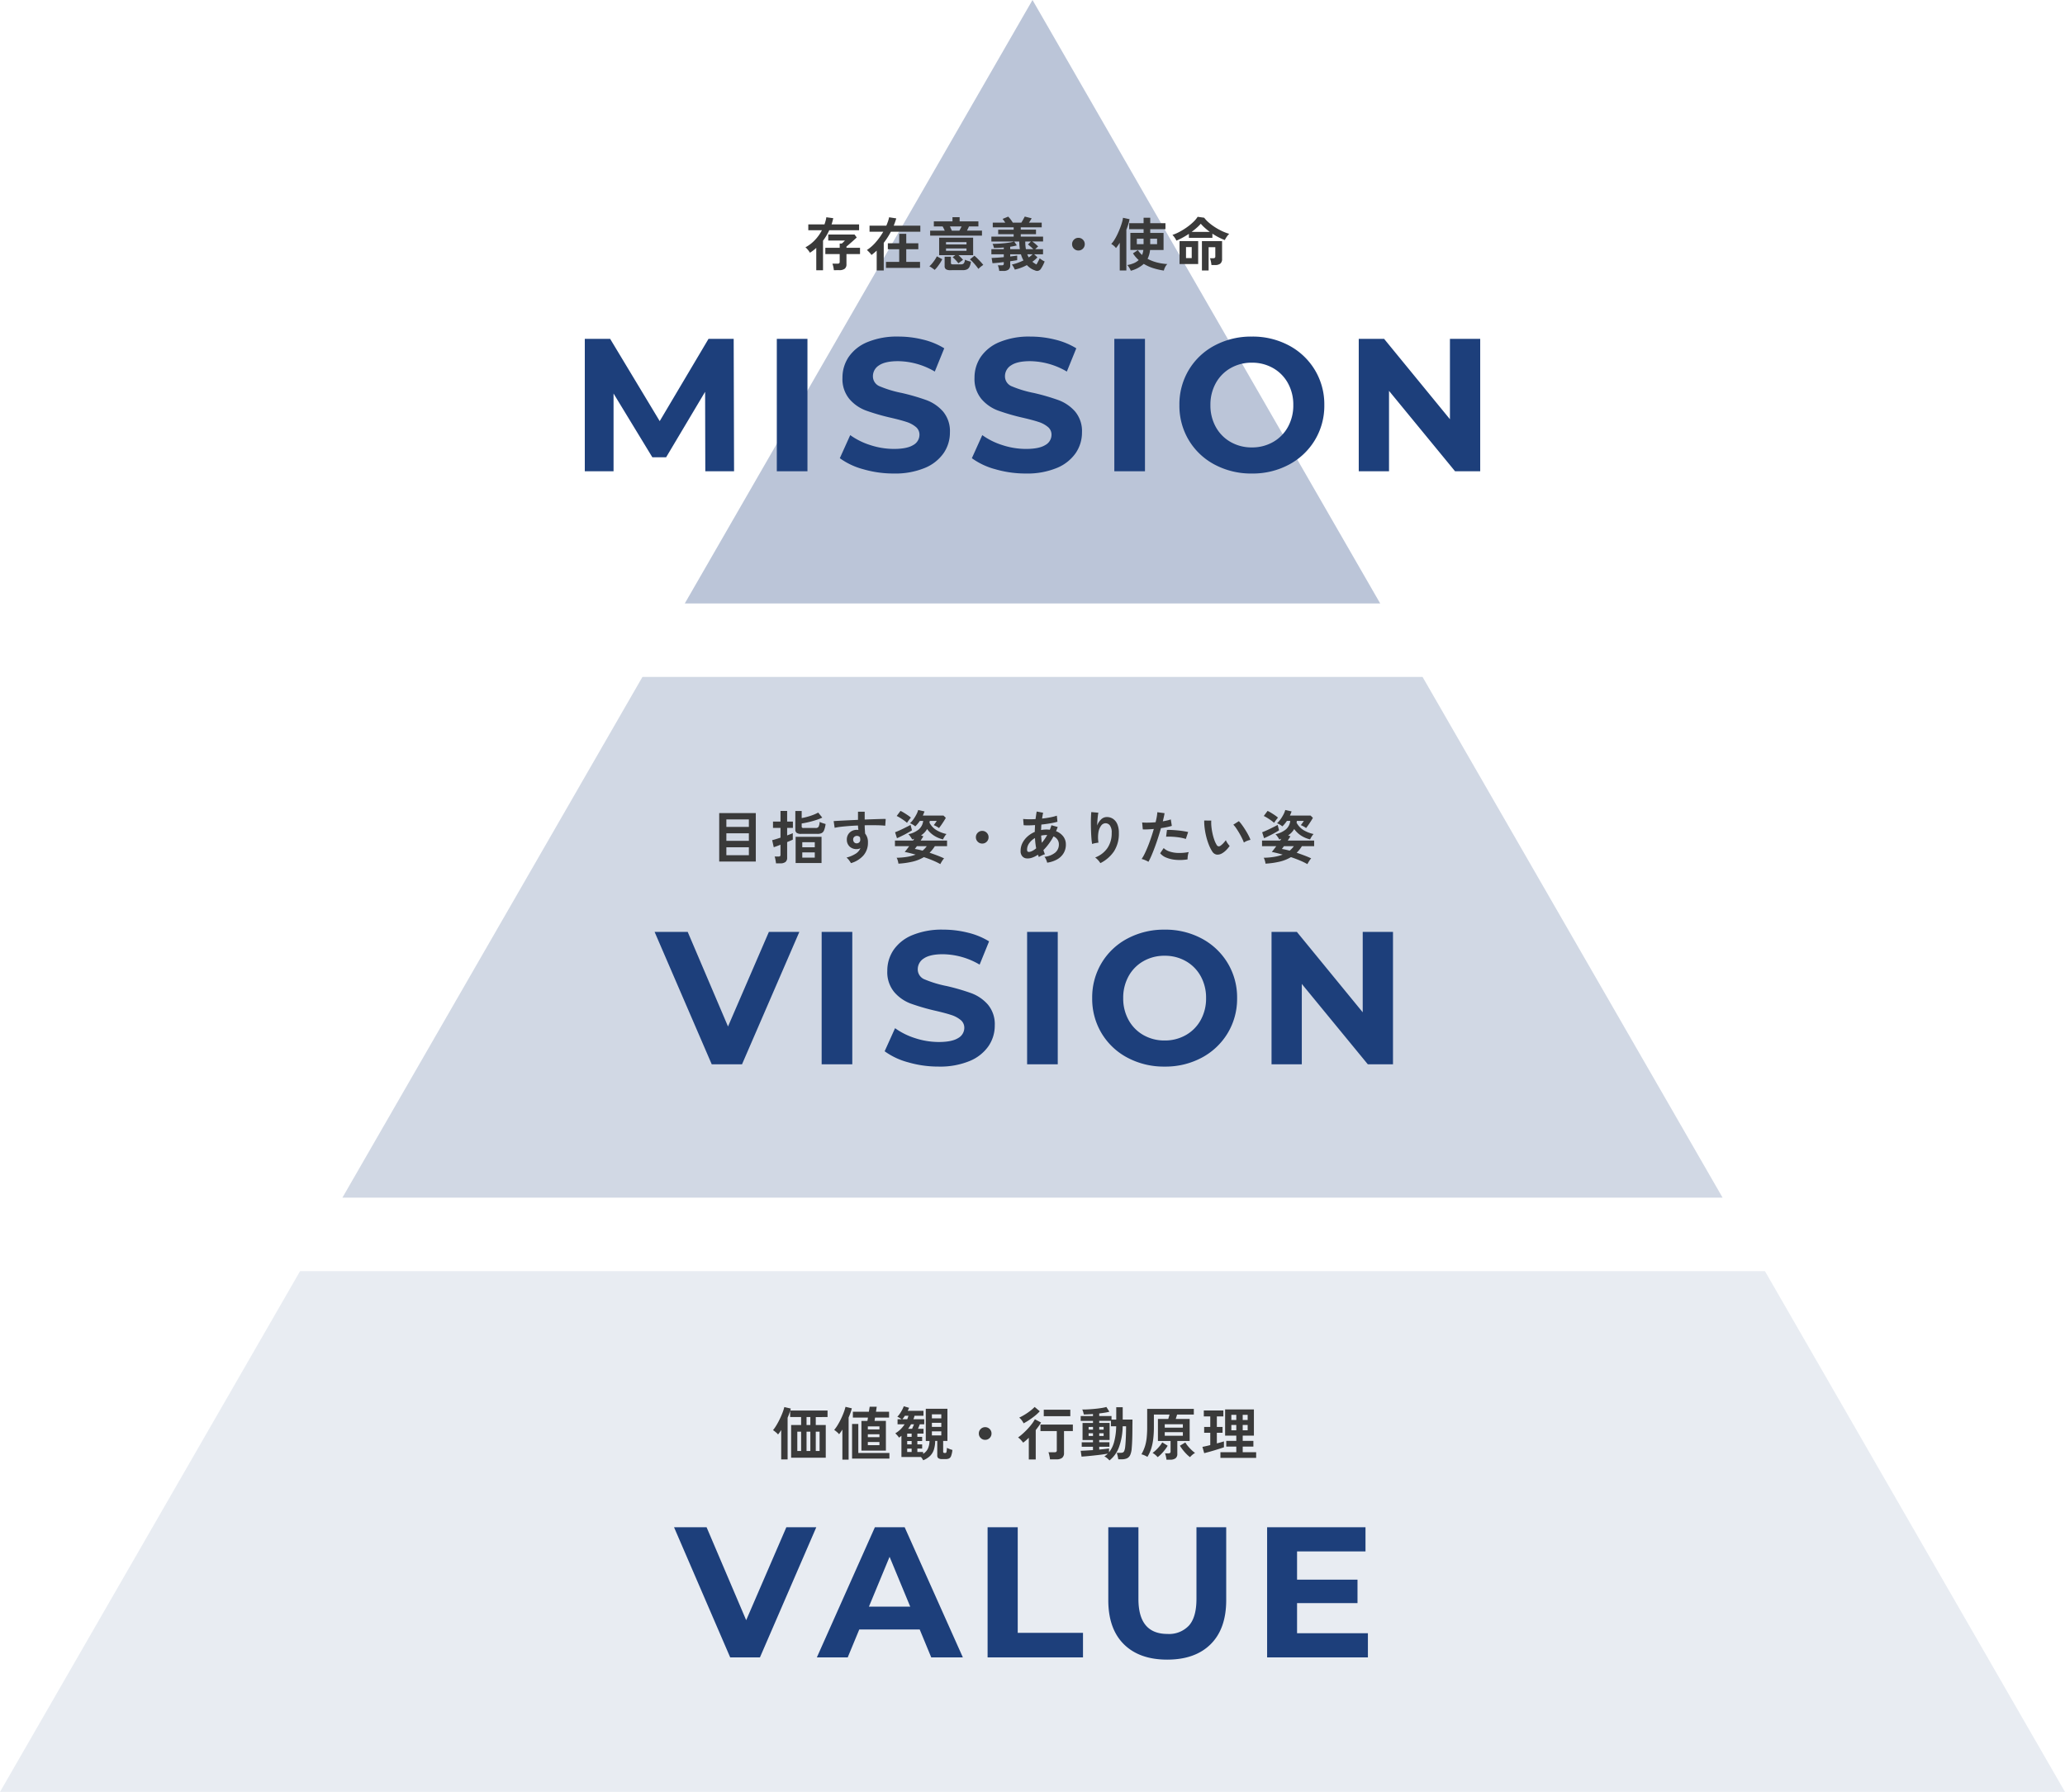 <svg xmlns="http://www.w3.org/2000/svg" width="644.001" height="558.961" viewBox="0 0 644.001 558.961">
  <g id="グループ_1822" data-name="グループ 1822" transform="translate(-1012.999 -3259)">
    <path id="パス_3997" data-name="パス 3997" d="M93.574,415,0,577.433H644L550.427,415Z" transform="translate(1013 3240.528)" fill="#1d3f7b" opacity="0.1"/>
    <path id="パス_3998" data-name="パス 3998" d="M542.191,383.433H111.758L205.328,221h243.29Z" transform="translate(1008.026 3249.163)" fill="#1d3f7b" opacity="0.2"/>
    <path id="パス_3999" data-name="パス 3999" d="M331.948,0,223.514,188.231H440.38Z" transform="translate(1003.051 3259)" fill="#1d3f7b" opacity="0.3"/>
    <g id="グループ_1794" data-name="グループ 1794" transform="translate(1190.045 3321.327)">
      <path id="パス_4007" data-name="パス 4007" d="M-102.041,0l-.059-24.78L-114.254-4.366h-4.307l-12.095-19.883V0h-8.968V-41.3h7.906l15.458,25.665L-101.038-41.3h7.847L-93.073,0Zm22.3-41.3h9.558V0h-9.558ZM-43.277.708A33.791,33.791,0,0,1-52.746-.619a22.209,22.209,0,0,1-7.346-3.452l3.245-7.2a22.02,22.02,0,0,0,6.313,3.127,23.712,23.712,0,0,0,7.316,1.18q4.071,0,6.018-1.21a3.654,3.654,0,0,0,1.947-3.215,3.074,3.074,0,0,0-1.15-2.449,8.722,8.722,0,0,0-2.95-1.563q-1.8-.59-4.868-1.3a67.286,67.286,0,0,1-7.729-2.242,12.557,12.557,0,0,1-5.162-3.6,9.719,9.719,0,0,1-2.153-6.608,11.5,11.5,0,0,1,1.947-6.52A13.1,13.1,0,0,1-51.448-40.3a23.955,23.955,0,0,1,9.588-1.711,31.746,31.746,0,0,1,7.729.944,22.833,22.833,0,0,1,6.608,2.714l-2.95,7.257A23.029,23.029,0,0,0-41.92-34.338q-4.012,0-5.929,1.3a3.962,3.962,0,0,0-1.918,3.422,3.346,3.346,0,0,0,2.213,3.156A34.737,34.737,0,0,0-40.8-24.426a67.286,67.286,0,0,1,7.729,2.242,12.8,12.8,0,0,1,5.162,3.54A9.491,9.491,0,0,1-25.754-12.1,11.277,11.277,0,0,1-27.73-5.635,13.279,13.279,0,0,1-33.66-1,24.173,24.173,0,0,1-43.277.708Zm41.182,0A33.791,33.791,0,0,1-11.564-.619,22.209,22.209,0,0,1-18.91-4.071l3.245-7.2A22.02,22.02,0,0,0-9.352-8.142a23.712,23.712,0,0,0,7.316,1.18q4.071,0,6.018-1.21a3.654,3.654,0,0,0,1.947-3.215,3.074,3.074,0,0,0-1.15-2.449A8.722,8.722,0,0,0,1.829-15.4q-1.8-.59-4.868-1.3a67.286,67.286,0,0,1-7.729-2.242,12.557,12.557,0,0,1-5.162-3.6,9.719,9.719,0,0,1-2.153-6.608,11.5,11.5,0,0,1,1.947-6.52A13.1,13.1,0,0,1-10.266-40.3,23.955,23.955,0,0,1-.679-42.008a31.746,31.746,0,0,1,7.729.944,22.833,22.833,0,0,1,6.608,2.714l-2.95,7.257A23.029,23.029,0,0,0-.738-34.338q-4.012,0-5.929,1.3a3.962,3.962,0,0,0-1.918,3.422,3.346,3.346,0,0,0,2.213,3.156A34.737,34.737,0,0,0,.383-24.426a67.286,67.286,0,0,1,7.729,2.242,12.8,12.8,0,0,1,5.162,3.54A9.491,9.491,0,0,1,15.428-12.1a11.277,11.277,0,0,1-1.977,6.461A13.279,13.279,0,0,1,7.522-1,24.173,24.173,0,0,1-2.095.708ZM25.517-41.3h9.558V0H25.517ZM68.41.708A24.106,24.106,0,0,1,56.817-2.065a20.581,20.581,0,0,1-8.083-7.64A20.859,20.859,0,0,1,45.813-20.65a20.859,20.859,0,0,1,2.921-10.944,20.581,20.581,0,0,1,8.083-7.641A24.106,24.106,0,0,1,68.41-42.008a23.935,23.935,0,0,1,11.564,2.773,20.847,20.847,0,0,1,8.083,7.641,20.7,20.7,0,0,1,2.95,10.944,20.7,20.7,0,0,1-2.95,10.944,20.847,20.847,0,0,1-8.083,7.64A23.935,23.935,0,0,1,68.41.708Zm0-8.142a13.106,13.106,0,0,0,6.608-1.681,12.067,12.067,0,0,0,4.632-4.691,13.788,13.788,0,0,0,1.682-6.844,13.788,13.788,0,0,0-1.682-6.844,12.067,12.067,0,0,0-4.632-4.69,13.106,13.106,0,0,0-6.608-1.682A13.106,13.106,0,0,0,61.8-32.184a12.067,12.067,0,0,0-4.632,4.69,13.788,13.788,0,0,0-1.682,6.844,13.788,13.788,0,0,0,1.682,6.844A12.067,12.067,0,0,0,61.8-9.115,13.106,13.106,0,0,0,68.41-7.434ZM139.624-41.3V0h-7.847L111.185-25.075V0h-9.44V-41.3h7.906l20.532,25.075V-41.3Z" transform="translate(144.955 84.673)" fill="#1d3f7b"/>
      <path id="パス_4006" data-name="パス 4006" d="M3.564,1.3V-5.67q-.45.414-.945.792t-1.035.72a3.9,3.9,0,0,0-.369-.576Q.972-5.058.7-5.364A3.176,3.176,0,0,0,.18-5.85,11.427,11.427,0,0,0,3.114-8.091a13.46,13.46,0,0,0,2.214-3.087H1.08V-13H6.12q.2-.558.351-1.116A8.171,8.171,0,0,0,6.7-15.228l2.16.288q-.108.5-.243.99T8.334-13H16.92v1.818H7.614a17.956,17.956,0,0,1-.882,1.683A16.439,16.439,0,0,1,5.67-7.92V1.3Zm5.49-.018A8.817,8.817,0,0,0,8.883.234,6.368,6.368,0,0,0,8.6-.756h1.584a.907.907,0,0,0,.522-.117.537.537,0,0,0,.162-.459V-3.744H6.39V-5.706h4.482V-7.02h.63a5.549,5.549,0,0,0,.5-.432,6.515,6.515,0,0,0,.5-.522h-5.2V-9.846H15.5l.684.918q-.162.162-.585.549t-.945.846q-.522.459-.981.855t-.693.576v.4h4.23v1.962h-4.23V-.558a1.666,1.666,0,0,1-.558,1.4,2.71,2.71,0,0,1-1.674.432Zm13.356.09V-4.824q-.4.378-.81.72t-.828.648a2.662,2.662,0,0,0-.387-.531q-.279-.315-.567-.6A3.839,3.839,0,0,0,19.35-5a13.232,13.232,0,0,0,2.745-2.421,20.283,20.283,0,0,0,2.367-3.3H20.178v-1.89h5.238q.288-.666.513-1.323a10.072,10.072,0,0,0,.351-1.287l2.232.342q-.162.558-.36,1.125t-.432,1.143h8.3v1.89h-9.18a23.716,23.716,0,0,1-2.232,3.474V1.368Zm2.9-.81V-1.314H29.43V-5.256H25.884V-7.11H29.43v-2.952h2.2V-7.11h3.762v1.854H31.626v3.942h4.3V.558ZM47.88-.864a7.222,7.222,0,0,0-.513-.648q-.315-.36-.657-.7a4.619,4.619,0,0,0-.63-.54l.846-.648h-5.04V-8.856h10.6V-3.4H47.916q.4.36.792.765t.63.693Zm-8.8-8.64v-1.548h4.554q-.162-.36-.342-.72t-.324-.594H40.23V-13.95h5.814v-1.3h2.232v1.3h5.85v1.584H51.192q-.108.252-.279.6t-.351.711h4.68V-9.5Zm6.3,10.782a2.4,2.4,0,0,1-1.386-.3,1.169,1.169,0,0,1-.4-1v-2.9h1.962V-.99a.445.445,0,0,0,.117.342.738.738,0,0,0,.477.108h2.5a1.224,1.224,0,0,0,.909-.288A1.984,1.984,0,0,0,49.914-2a4.2,4.2,0,0,0,.54.234q.342.126.711.234l.621.18a4.88,4.88,0,0,1-.45,1.611,1.721,1.721,0,0,1-.81.792,3.147,3.147,0,0,1-1.278.225Zm-4.9-.09a5.7,5.7,0,0,0-.513-.4Q39.654.558,39.348.36a2.423,2.423,0,0,0-.522-.27,7.894,7.894,0,0,0,.891-.936q.441-.54.828-1.116a8.009,8.009,0,0,0,.621-1.08l1.692.9a9.9,9.9,0,0,1-.666,1.179q-.414.639-.864,1.215A7.563,7.563,0,0,1,40.482,1.188ZM54.126.882q-.234-.36-.693-.927t-.981-1.134a7.658,7.658,0,0,0-.972-.909l1.4-1.134a10.751,10.751,0,0,1,.945.855q.531.531,1.035,1.08t.792.927a5.261,5.261,0,0,0-.522.36q-.306.234-.576.468A4.968,4.968,0,0,0,54.126.882Zm-10.1-5.634h6.39V-5.49h-6.39Zm0-2h6.39v-.72h-6.39Zm1.8-4.3H48.2q.144-.252.333-.612t.351-.7H45.252q.162.342.324.7T45.828-11.052Zm14.8,12.564A5.724,5.724,0,0,0,60.462.6a6,6,0,0,0-.27-.837H61.4a.871.871,0,0,0,.5-.108.544.544,0,0,0,.144-.45v-.45q-1.026.126-1.962.225T58.518-.9l-.27-1.638q.72-.018,1.737-.081t2.061-.171v-.882h-3.87v-1.6h3.87V-5.8q-.792.072-1.584.108t-1.476.036q-.054-.234-.189-.657a2.816,2.816,0,0,0-.261-.621q.72,0,1.656-.045T62.1-7.119q.972-.1,1.818-.234a7.815,7.815,0,0,0,1.35-.315H58.176V-9.18h6.948v-.756H60.3v-1.422h4.824V-12.1H58.608v-1.458H62.5q-.216-.342-.432-.648a3.879,3.879,0,0,0-.414-.5l1.764-.72a7.3,7.3,0,0,1,.774.891,10.234,10.234,0,0,1,.666.981h2.664q.288-.468.6-1.026t.459-.864l2.16.54q-.144.27-.369.63t-.477.72h3.978V-12.1H67.338v.738H72.09v1.422H67.338v.756H74.3v1.512H70.92q.468.324.99.765a10.96,10.96,0,0,1,.864.8,4.322,4.322,0,0,0-.441.369q-.261.243-.477.459h2.43v1.6H71.514l1.026.954a8.011,8.011,0,0,1-.72.7,10.224,10.224,0,0,1-.864.666A6.747,6.747,0,0,0,72.234-.5q.306-.522.576-1.044t.432-.882a8.061,8.061,0,0,0,.8.576,3.712,3.712,0,0,0,.747.4,11.562,11.562,0,0,1-1.17,2.3,1.4,1.4,0,0,1-1.836.5A5.719,5.719,0,0,1,70.47.72,6.463,6.463,0,0,1,69.246-.306a14.779,14.779,0,0,1-1.917.864,12.945,12.945,0,0,1-1.863.54,4.951,4.951,0,0,0-.4-.837,6.416,6.416,0,0,0-.5-.747,12.981,12.981,0,0,0,1.755-.495,17.272,17.272,0,0,0,1.863-.783,8.192,8.192,0,0,1-.432-.891,10.592,10.592,0,0,1-.36-1.017H64.044v.684l1.269-.162q.567-.072.909-.126v1.422q-.378.072-.945.162t-1.233.18V-.234A1.585,1.585,0,0,1,63.513,1.1a2.565,2.565,0,0,1-1.593.414Zm3.42-6.786H67.05q-.072-.54-.126-1.143T66.87-7.668H65.286l.828,1.206q-.414.126-.945.234t-1.125.2Zm4.9,0h2.3a11.832,11.832,0,0,0-.864-.81q-.5-.432-.81-.648l.936-.936H68.742q0,.666.054,1.269T68.94-5.274ZM69.822-2.7a7.882,7.882,0,0,0,1.206-.972H69.372a5.077,5.077,0,0,0,.207.5Q69.7-2.934,69.822-2.7Zm15.5-2.16a1.911,1.911,0,0,1-1.4-.576,1.911,1.911,0,0,1-.576-1.4,1.911,1.911,0,0,1,.576-1.4,1.911,1.911,0,0,1,1.4-.576,1.911,1.911,0,0,1,1.4.576,1.911,1.911,0,0,1,.576,1.4,1.911,1.911,0,0,1-.576,1.4A1.911,1.911,0,0,1,85.32-4.86Zm16.326,6.318a3.424,3.424,0,0,0-.261-.585,7.972,7.972,0,0,0-.414-.684,2.322,2.322,0,0,0-.423-.5,10.139,10.139,0,0,0,1.989-.567,5,5,0,0,0,1.575-1,10.228,10.228,0,0,1-.945-.963,10.335,10.335,0,0,1-.837-1.125l1.512-1.008a8.723,8.723,0,0,0,1.332,1.512,6.039,6.039,0,0,0,.243-.747,6.615,6.615,0,0,0,.153-.819h-4.05V-10.35h4.122V-11.5h-4.5v-1.872h4.5v-1.71h2.07v1.71h4.752V-11.5h-4.752v1.152h4.158v5.328h-4.212a7.839,7.839,0,0,1-.774,2.754,13,13,0,0,0,2.925,1.134,16.429,16.429,0,0,0,3.249.5,3.009,3.009,0,0,0-.7.963,4.52,4.52,0,0,0-.4,1.071,21.95,21.95,0,0,1-3.285-.747A13.225,13.225,0,0,1,105.7-.684,9.585,9.585,0,0,1,101.646,1.458Zm-3.438-.09v-8.64q-.288.45-.585.873t-.6.783a3.385,3.385,0,0,0-.675-.729,5.166,5.166,0,0,0-.8-.567,6.633,6.633,0,0,0,.963-1.233,16.783,16.783,0,0,0,.954-1.746q.459-.963.837-1.944t.621-1.827a8.131,8.131,0,0,0,.3-1.4l2.034.432a11.781,11.781,0,0,1-.387,1.611q-.261.837-.6,1.683V1.368Zm9.5-8.208h2.142V-8.532h-2.142Zm-4.176,0h2.106V-8.532h-2.106Zm12.348-1.1a5.7,5.7,0,0,0-.54-.936,5.352,5.352,0,0,0-.7-.846,14.472,14.472,0,0,0,2.313-1.017,21.121,21.121,0,0,0,2.268-1.422,17.333,17.333,0,0,0,1.944-1.611,8.782,8.782,0,0,0,1.341-1.6l2.034.288a9.921,9.921,0,0,0,1.485,1.557,16.944,16.944,0,0,0,1.953,1.44,18.918,18.918,0,0,0,2.187,1.2,15.226,15.226,0,0,0,2.187.828,3.932,3.932,0,0,0-.531.576,7.937,7.937,0,0,0-.5.729,6.744,6.744,0,0,0-.351.639,17.879,17.879,0,0,1-1.917-.855,20.711,20.711,0,0,1-1.953-1.143v1.3h-7.326v-1.242A24.089,24.089,0,0,1,115.884-7.938Zm.972,7.308V-7.794h5.814V-.63Zm6.984,2V-7.776h6.282v5.562a1.772,1.772,0,0,1-.54,1.44,2.584,2.584,0,0,1-1.674.45h-1.1a6.3,6.3,0,0,0-.09-.693q-.072-.405-.171-.8a3.679,3.679,0,0,0-.207-.63h.99a.907.907,0,0,0,.522-.117.562.562,0,0,0,.162-.477V-5.9h-2.088V1.368Zm-3.2-12.042h5.652q-.828-.612-1.557-1.26a11.81,11.81,0,0,1-1.251-1.278,12.458,12.458,0,0,1-1.26,1.26Q121.482-11.3,120.636-10.674Zm-1.764,8.19h1.782V-5.922h-1.782Z" transform="translate(73.955 20.673)" fill="#3a3a3a"/>
    </g>
    <g id="グループ_1793" data-name="グループ 1793" transform="translate(1216.756 3506.328)">
      <path id="パス_4009" data-name="パス 4009" d="M-72.717-41.3-90.594,0h-9.44l-17.818-41.3h10.325L-94.96-11.8l12.744-29.5Zm6.962,0H-56.2V0h-9.558ZM-29.293.708A33.791,33.791,0,0,1-38.763-.619a22.209,22.209,0,0,1-7.346-3.452l3.245-7.2A22.02,22.02,0,0,0-36.55-8.142a23.712,23.712,0,0,0,7.316,1.18q4.071,0,6.018-1.21a3.654,3.654,0,0,0,1.947-3.215,3.074,3.074,0,0,0-1.15-2.449A8.722,8.722,0,0,0-25.37-15.4q-1.8-.59-4.868-1.3a67.286,67.286,0,0,1-7.729-2.242,12.557,12.557,0,0,1-5.162-3.6,9.719,9.719,0,0,1-2.153-6.608,11.5,11.5,0,0,1,1.947-6.52A13.1,13.1,0,0,1-37.465-40.3a23.955,23.955,0,0,1,9.587-1.711,31.746,31.746,0,0,1,7.729.944,22.833,22.833,0,0,1,6.608,2.714l-2.95,7.257a23.029,23.029,0,0,0-11.446-3.245q-4.012,0-5.929,1.3a3.962,3.962,0,0,0-1.918,3.422,3.346,3.346,0,0,0,2.213,3.156,34.738,34.738,0,0,0,6.756,2.035,67.286,67.286,0,0,1,7.729,2.242,12.8,12.8,0,0,1,5.162,3.54A9.491,9.491,0,0,1-11.77-12.1a11.277,11.277,0,0,1-1.977,6.461A13.279,13.279,0,0,1-19.676-1,24.173,24.173,0,0,1-29.293.708ZM-1.681-41.3H7.877V0H-1.681ZM41.211.708A24.106,24.106,0,0,1,29.618-2.065a20.581,20.581,0,0,1-8.083-7.64,20.859,20.859,0,0,1-2.92-10.944,20.859,20.859,0,0,1,2.92-10.944,20.581,20.581,0,0,1,8.083-7.641,24.106,24.106,0,0,1,11.593-2.773,23.935,23.935,0,0,1,11.564,2.773,20.848,20.848,0,0,1,8.083,7.641,20.7,20.7,0,0,1,2.95,10.944,20.7,20.7,0,0,1-2.95,10.944,20.848,20.848,0,0,1-8.083,7.64A23.935,23.935,0,0,1,41.211.708Zm0-8.142a13.106,13.106,0,0,0,6.608-1.681,12.067,12.067,0,0,0,4.632-4.691,13.788,13.788,0,0,0,1.681-6.844,13.788,13.788,0,0,0-1.681-6.844,12.067,12.067,0,0,0-4.632-4.69,13.105,13.105,0,0,0-6.608-1.682A13.106,13.106,0,0,0,34.6-32.184a12.067,12.067,0,0,0-4.632,4.69A13.788,13.788,0,0,0,28.29-20.65a13.788,13.788,0,0,0,1.682,6.844A12.067,12.067,0,0,0,34.6-9.115,13.106,13.106,0,0,0,41.211-7.434ZM112.424-41.3V0h-7.847L83.986-25.075V0h-9.44V-41.3h7.906l20.532,25.075V-41.3Z" transform="translate(118.244 84.672)" fill="#1d3f7b"/>
      <path id="パス_4008" data-name="パス 4008" d="M3.294.738v-15.1H14.706V.738ZM5.526-1.224h7.02V-3.708H5.526Zm0-4.482h7.02V-8.064H5.526Zm0-4.356h7.02V-12.4H5.526Zm21.6,11.268V-6.966h8.082V1.206Zm-6.12.108a6.772,6.772,0,0,0-.09-.684q-.072-.414-.153-.819a2.57,2.57,0,0,0-.189-.621h1.188a.818.818,0,0,0,.5-.117.574.574,0,0,0,.144-.459V-4.5q-.7.288-1.278.495t-.828.279l-.486-2.2q.432-.09,1.125-.306T22.41-6.7V-9.738H20.07v-1.98h2.34V-15.03h2.07v3.312h1.8v1.98h-1.8V-7.4q.576-.216,1.044-.4t.72-.306v2.016q-.234.126-.711.324t-1.053.45V-.468A1.634,1.634,0,0,1,23.949.891a2.559,2.559,0,0,1-1.611.423Zm7.866-9.2A2.41,2.41,0,0,1,27.441-8.2a1.231,1.231,0,0,1-.405-1.035v-5.778h1.98v2.2q.828-.144,1.764-.4a17.887,17.887,0,0,0,1.818-.594,12.854,12.854,0,0,0,1.566-.72l1.278,1.566a14.862,14.862,0,0,1-1.917.756q-1.107.36-2.286.639t-2.223.441v.936a.472.472,0,0,0,.117.36.777.777,0,0,0,.5.108h3.744a.989.989,0,0,0,.909-.387,3.766,3.766,0,0,0,.333-1.521,4.7,4.7,0,0,0,.882.369q.576.189.972.3A7.922,7.922,0,0,1,36-9.018a1.675,1.675,0,0,1-.774.9,3.067,3.067,0,0,1-1.314.234ZM29.2-.468H33.1V-2.106H29.2Zm0-3.24H33.1V-5.274H29.2Zm15.192,4.95q-.216-.36-.576-.864a4.053,4.053,0,0,0-.828-.864,10.035,10.035,0,0,0,2.934-1.251A3.809,3.809,0,0,0,47.34-3.42a2.556,2.556,0,0,1-1.152.288,3.119,3.119,0,0,1-2.2-.774,2.877,2.877,0,0,1-.891-2.088,3,3,0,0,1,.36-1.611A2.914,2.914,0,0,1,44.568-8.73a3.226,3.226,0,0,1,1.638-.414q.144,0,.252.009t.234.027q-.036-.324-.072-.666a6.884,6.884,0,0,1-.036-.72q-1.458.054-2.844.162t-2.538.243a17.015,17.015,0,0,0-1.908.315l-.306-2.088q.648-.054,1.818-.117t2.673-.135q1.5-.072,3.1-.144V-14.8h2.088v2.448q1.4-.054,2.682-.1t2.286-.072q1.008-.027,1.584-.009l-.144,2.106q-1.044-.126-2.763-.153t-3.645.009q0,.648.045,1.314T48.8-7.974A4.152,4.152,0,0,1,49.68-5.2a5.994,5.994,0,0,1-1.386,4.023A8.206,8.206,0,0,1,44.388,1.242Zm1.818-6.174A1.155,1.155,0,0,0,47-5.274a1.109,1.109,0,0,0,.288-.792,2.492,2.492,0,0,0-.027-.351q-.027-.189-.063-.405a1.213,1.213,0,0,0-.954-.432,1.183,1.183,0,0,0-.846.324,1.036,1.036,0,0,0-.324.828,1.194,1.194,0,0,0,.315.855A1.022,1.022,0,0,0,46.206-4.932Zm26.046,6.48a21.914,21.914,0,0,0-2.4-1.161Q68.526-.162,67.122-.63A12.371,12.371,0,0,1,63.594.783a25.265,25.265,0,0,1-4.41.621,4.974,4.974,0,0,0-.207-.981,3.681,3.681,0,0,0-.351-.855A22.294,22.294,0,0,0,61.92-.72a13.461,13.461,0,0,0,2.628-.7q-.918-.252-1.782-.468t-1.62-.36q.288-.324.648-.8l.756-1H58.1V-5.8h5.652q.09-.144.189-.288a2.418,2.418,0,0,0,.171-.288,2.333,2.333,0,0,1-.306.126q-.162.054-.342.108a3.4,3.4,0,0,0-.3-.531q-.207-.315-.441-.621a3.7,3.7,0,0,0-.432-.486A7.591,7.591,0,0,0,65.52-9.261a4.058,4.058,0,0,0,1.386-2.673H65.862a10.725,10.725,0,0,1-.684.918,9.417,9.417,0,0,1-.738.792,5.529,5.529,0,0,0-.783-.549,4.548,4.548,0,0,0-.873-.423,7.8,7.8,0,0,0,1.1-1.26,11.851,11.851,0,0,0,.936-1.539,6.043,6.043,0,0,0,.522-1.341l1.98.45q-.108.306-.243.63t-.279.666h6.444l.72.7q-.252.468-.657,1.1t-.8,1.2q-.4.567-.666.891a5.363,5.363,0,0,0-.8-.513,7.684,7.684,0,0,0-.837-.4q.18-.216.468-.621t.468-.693H68.958q-.018.126-.036.261a2.532,2.532,0,0,1-.054.279,5.982,5.982,0,0,0,2.2,2.349,10.228,10.228,0,0,0,3.114,1.2,2.847,2.847,0,0,0-.414.495q-.216.315-.4.639a4.752,4.752,0,0,0-.279.54,8.875,8.875,0,0,1-2.79-1.17A7.979,7.979,0,0,1,68.13-9.4a5.77,5.77,0,0,1-.81,1.089,6.457,6.457,0,0,1-1.08.909l.72.27q-.18.324-.4.657t-.432.675h8.226V-4.05H70.542A9.847,9.847,0,0,1,68.9-2q1.188.4,2.367.846t2.169.918a2.88,2.88,0,0,0-.4.477q-.234.333-.45.693T72.252,1.548ZM58.734-6.534,58.14-8.388q.432-.162,1.053-.432t1.323-.612q.7-.342,1.35-.666t1.1-.594L63.414-9q-.45.306-1.071.657t-1.287.693q-.666.342-1.278.639T58.734-6.534Zm3.132-4.788a8.916,8.916,0,0,0-.954-.765q-.594-.423-1.206-.8a8.941,8.941,0,0,0-1.062-.576l1.188-1.584a9.457,9.457,0,0,1,1.071.576q.621.378,1.215.783a9.2,9.2,0,0,1,.954.729q-.162.2-.4.5t-.459.612A6.133,6.133,0,0,0,61.866-11.322Zm4.842,8.676a6.944,6.944,0,0,0,1.314-1.4H64.944q-.18.252-.342.468t-.306.4q.486.072,1.107.207T66.708-2.646ZM85.32-4.86a1.911,1.911,0,0,1-1.4-.576,1.911,1.911,0,0,1-.576-1.4,1.911,1.911,0,0,1,.576-1.4,1.911,1.911,0,0,1,1.4-.576,1.911,1.911,0,0,1,1.4.576,1.911,1.911,0,0,1,.576,1.4,1.911,1.911,0,0,1-.576,1.4A1.911,1.911,0,0,1,85.32-4.86ZM105.57,1.1a5.074,5.074,0,0,0-.306-.918,3.5,3.5,0,0,0-.54-.918,6.165,6.165,0,0,0,3.384-1.323,3.263,3.263,0,0,0,1.116-2.511,2.642,2.642,0,0,0-.441-1.539,2.929,2.929,0,0,0-1.233-1,18.384,18.384,0,0,1-3.15,4.3q.108.342.225.657t.243.621a3.93,3.93,0,0,0-.648.234q-.36.162-.7.333a3.926,3.926,0,0,0-.54.315q-.072-.18-.144-.369t-.144-.369a7.228,7.228,0,0,1-1.926.963,4.086,4.086,0,0,1-1.818.171,1.991,1.991,0,0,1-1.125-.639,2.369,2.369,0,0,1-.531-1.7,5.328,5.328,0,0,1,.576-2.448,6.871,6.871,0,0,1,1.575-2.025A8.17,8.17,0,0,1,101.718-8.5q0-.54.027-1.071t.045-1.053q-1.08.072-2.007.09a11.634,11.634,0,0,1-1.539-.054l-.162-1.944q.7.072,1.71.09t2.16-.054q.09-.648.171-1.242t.189-1.116l2,.378q-.18.828-.324,1.818,1.332-.144,2.547-.378a15.725,15.725,0,0,0,2.061-.522l.18,1.89a19.949,19.949,0,0,1-2.232.5q-1.332.234-2.772.378-.036.414-.054.846l-.036.864a8.517,8.517,0,0,1,1.674-.162q.27,0,.531.018t.513.054q.144-.342.27-.693t.234-.711l1.962.54q-.126.342-.252.666t-.27.648a5.078,5.078,0,0,1,2.241,1.629,4.043,4.043,0,0,1,.819,2.529,5.142,5.142,0,0,1-.711,2.709A5.466,5.466,0,0,1,108.675.081,8.843,8.843,0,0,1,105.57,1.1Zm-5.256-3.42a3.466,3.466,0,0,0,.837-.36,6.981,6.981,0,0,0,1-.7q-.144-.756-.243-1.566t-.135-1.638a5.591,5.591,0,0,0-1.791,1.6,3.408,3.408,0,0,0-.675,2q0,.558.27.675A1.142,1.142,0,0,0,100.314-2.322Zm3.6-2.772q.432-.522.864-1.134a13.919,13.919,0,0,0,.81-1.3h-.234a7.825,7.825,0,0,0-.846.045,7.127,7.127,0,0,0-.81.135Q103.752-6.21,103.914-5.094Zm18.252,6.336a5.727,5.727,0,0,0-.72-.945,5.735,5.735,0,0,0-.9-.819,8.073,8.073,0,0,0,3.807-2.916,8.166,8.166,0,0,0,1.341-4.752,3.612,3.612,0,0,0-.6-2.385,1.718,1.718,0,0,0-1.449-.621,1.746,1.746,0,0,0-1.242.747,4.644,4.644,0,0,0-.837,2.043,10.009,10.009,0,0,0,.009,3.258,6.625,6.625,0,0,0-.657.09q-.4.072-.774.162a4.407,4.407,0,0,0-.549.162,16.272,16.272,0,0,1-.207-1.674q-.081-1.008-.126-2.178t-.054-2.34q-.009-1.17.027-2.16t.108-1.6l2.2.2q-.09.432-.171,1.107t-.135,1.431q-.054.756-.072,1.458a4.849,4.849,0,0,1,1.2-1.881,2.536,2.536,0,0,1,1.737-.765,3.47,3.47,0,0,1,1.962.531,3.716,3.716,0,0,1,1.368,1.656,6.669,6.669,0,0,1,.5,2.763,10.142,10.142,0,0,1-1.521,5.751A11.085,11.085,0,0,1,122.166,1.242ZM137.16.828a6.765,6.765,0,0,0-1.026-.513,7.138,7.138,0,0,0-1.1-.369,12.566,12.566,0,0,0,.972-1.7q.5-1.035,1.008-2.3t.972-2.646q.468-1.377.846-2.709-1.026.09-1.935.126t-1.5,0l-.2-2.16a17,17,0,0,0,1.863.054q1.125-.018,2.331-.126.234-.936.369-1.728a13.024,13.024,0,0,0,.171-1.4l2.25.306q-.072.522-.216,1.161t-.324,1.377q.738-.126,1.386-.279a10.253,10.253,0,0,0,1.1-.315l.324,2.016q-.558.18-1.449.369t-1.935.333q-.4,1.422-.882,2.925t-1.008,2.925q-.522,1.422-1.035,2.619T137.16.828Zm12.2-.756A14.686,14.686,0,0,1,145.7.216a10.029,10.029,0,0,1-2.988-.7,4.645,4.645,0,0,1-1.9-1.35l1.1-1.62A4.548,4.548,0,0,0,143.685-2.4a9.168,9.168,0,0,0,2.682.468,14.927,14.927,0,0,0,3.357-.279,5.044,5.044,0,0,0-.279,1.134A6.517,6.517,0,0,0,149.364.072Zm-.54-6.372a11.265,11.265,0,0,0-1.368-.351q-.774-.153-1.629-.243t-1.674-.117q-.819-.027-1.485.009l.27-2.106a14.45,14.45,0,0,1,1.521.009q.873.045,1.818.135t1.8.225q.855.135,1.467.279Zm11.3,4.482a2.754,2.754,0,0,1-1.692.4,2.034,2.034,0,0,1-1.4-1.017,11.891,11.891,0,0,1-1.026-2.034,19.74,19.74,0,0,1-.8-2.484,22.522,22.522,0,0,1-.5-2.628,17.09,17.09,0,0,1-.153-2.466l2.2.018A11.791,11.791,0,0,0,156.8-10.1a18.753,18.753,0,0,0,.342,2.106,16.355,16.355,0,0,0,.558,1.971,8.066,8.066,0,0,0,.7,1.521.919.919,0,0,0,.549.495.855.855,0,0,0,.639-.153,5.44,5.44,0,0,0,.909-.792,8.325,8.325,0,0,0,.8-.972,3.121,3.121,0,0,0,.3.612q.207.342.45.666a4.938,4.938,0,0,0,.441.522,8.7,8.7,0,0,1-1.107,1.332A6.148,6.148,0,0,1,160.128-1.818Zm6.8-3.366a11.977,11.977,0,0,0-.558-1.3q-.378-.774-.864-1.611t-.972-1.548a7.069,7.069,0,0,0-.9-1.107l1.728-1.1a10.23,10.23,0,0,1,1,1.206q.549.756,1.08,1.611t.945,1.656a9.3,9.3,0,0,1,.594,1.359,5.874,5.874,0,0,0-1.125.342A4.868,4.868,0,0,0,166.932-5.184Zm19.8,6.732a21.914,21.914,0,0,0-2.4-1.161Q183.006-.162,181.6-.63A12.371,12.371,0,0,1,178.074.783a25.265,25.265,0,0,1-4.41.621,4.975,4.975,0,0,0-.207-.981,3.681,3.681,0,0,0-.351-.855A22.294,22.294,0,0,0,176.4-.72a13.461,13.461,0,0,0,2.628-.7q-.918-.252-1.782-.468t-1.62-.36q.288-.324.648-.8l.756-1h-4.446V-5.8h5.652q.09-.144.189-.288a2.419,2.419,0,0,0,.171-.288,2.334,2.334,0,0,1-.306.126q-.162.054-.342.108a3.4,3.4,0,0,0-.3-.531q-.207-.315-.441-.621a3.7,3.7,0,0,0-.432-.486A7.59,7.59,0,0,0,180-9.261a4.058,4.058,0,0,0,1.386-2.673h-1.044a10.722,10.722,0,0,1-.684.918,9.418,9.418,0,0,1-.738.792,5.529,5.529,0,0,0-.783-.549,4.548,4.548,0,0,0-.873-.423,7.8,7.8,0,0,0,1.1-1.26,11.85,11.85,0,0,0,.936-1.539,6.043,6.043,0,0,0,.522-1.341l1.98.45q-.108.306-.243.63t-.279.666h6.444l.72.7q-.252.468-.657,1.1t-.8,1.2q-.4.567-.666.891a5.363,5.363,0,0,0-.8-.513,7.684,7.684,0,0,0-.837-.4q.18-.216.468-.621t.468-.693h-2.178q-.018.126-.036.261a2.532,2.532,0,0,1-.054.279,5.982,5.982,0,0,0,2.2,2.349,10.228,10.228,0,0,0,3.114,1.2,2.846,2.846,0,0,0-.414.495q-.216.315-.4.639a4.751,4.751,0,0,0-.279.54,8.875,8.875,0,0,1-2.79-1.17A7.979,7.979,0,0,1,182.61-9.4a5.77,5.77,0,0,1-.81,1.089,6.457,6.457,0,0,1-1.08.909l.72.27q-.18.324-.4.657t-.432.675h8.226V-4.05h-3.816A9.847,9.847,0,0,1,183.384-2q1.188.4,2.367.846t2.169.918a2.88,2.88,0,0,0-.4.477q-.234.333-.45.693T186.732,1.548ZM173.214-6.534l-.594-1.854q.432-.162,1.053-.432T175-9.432q.7-.342,1.35-.666t1.1-.594L177.894-9q-.45.306-1.071.657t-1.287.693q-.666.342-1.278.639T173.214-6.534Zm3.132-4.788a8.915,8.915,0,0,0-.954-.765q-.594-.423-1.206-.8a8.941,8.941,0,0,0-1.062-.576l1.188-1.584a9.456,9.456,0,0,1,1.071.576q.621.378,1.215.783a9.2,9.2,0,0,1,.954.729q-.162.2-.4.5t-.459.612A6.131,6.131,0,0,0,176.346-11.322Zm4.842,8.676a6.944,6.944,0,0,0,1.314-1.4h-3.078q-.18.252-.342.468t-.306.4q.486.072,1.107.207T181.188-2.646Z" transform="translate(17.244 20.672)" fill="#3a3a3a"/>
    </g>
    <g id="グループ_1792" data-name="グループ 1792" transform="translate(1222.692 3692.319)">
      <path id="パス_4010" data-name="パス 4010" d="M-65.424-40.6-83,0h-9.28l-17.516-40.6h10.15l12.354,29,12.528-29ZM-33.176-8.7h-18.85l-3.6,8.7H-65.25l18.1-40.6h9.28L-19.72,0h-9.86Zm-2.958-7.134-6.438-15.544L-49.01-15.834ZM-12.006-40.6h9.4V-7.656H17.748V0H-12.006ZM44.022.7q-8.7,0-13.543-4.814T25.636-17.864V-40.6h9.4v22.388q0,10.9,9.048,10.9a8.481,8.481,0,0,0,6.728-2.639q2.32-2.639,2.32-8.265V-40.6h9.28v22.736q0,8.932-4.843,13.746T44.022.7ZM106.6-7.54V0H75.168V-40.6H105.85v7.54H84.506v8.816h18.85v7.308H84.506v9.4Z" transform="translate(110.308 83.681)" fill="#1d3f7b"/>
      <path id="パス_4011" data-name="パス 4011" d="M2.628,1.242V-7.92q-.252.4-.495.747a7.149,7.149,0,0,1-.5.639A2.561,2.561,0,0,0,1.2-7.011q-.3-.261-.6-.5a4.636,4.636,0,0,0-.522-.369A12.37,12.37,0,0,0,1.161-9.45q.549-.918,1.035-1.926t.855-1.971A13.421,13.421,0,0,0,3.6-15.084l2.016.468A5.911,5.911,0,0,1,5.454-14H17.082v2.034H13.41v2.484h3.114V.72H5.724V-9.486H8.838V-11.97H5.418v-1.944q-.144.5-.342,1.044t-.45,1.116v13ZM7.65-1.386H8.838V-7.4H7.65Zm2.88,0h1.188V-7.4H10.53Zm2.88,0H14.6V-7.4H13.41Zm-2.88-8.1h1.188V-11.97H10.53ZM27.648-1.494v-9.27H29.52q.036-.2.081-.468t.081-.576h-4.7v-1.818H29.97l.252-1.566h2.2q-.018.072-.081.513t-.153,1.053H36.27v1.818H31.9q-.054.306-.09.576t-.072.468H35.28v9.27Zm-5.94,2.808V-8.064q-.252.414-.513.783t-.513.675a2.688,2.688,0,0,0-.432-.477q-.288-.261-.585-.5a4.146,4.146,0,0,0-.513-.369A11.233,11.233,0,0,0,20.277-9.54q.549-.918,1.026-1.917t.837-1.962a14.245,14.245,0,0,0,.54-1.737l1.98.468q-.162.63-.414,1.359t-.594,1.5V1.314ZM24.732.99V-9.81h1.944V-.756h9.7V.99ZM29.646-3.2h3.618v-.972H29.646Zm0-4.914h3.618v-.936H29.646Zm0,2.43h3.618v-.918H29.646Zm17.262,7.2A4.405,4.405,0,0,0,46.224.5h-6.1V-6.12q-.18.144-.369.288t-.387.288a4.733,4.733,0,0,0-.54-.711q-.36-.4-.612-.639a8.221,8.221,0,0,0,1.6-1.224,9.115,9.115,0,0,0,1.3-1.584h-2.2v-1.584h1.278q-.288-.2-.639-.414a4.657,4.657,0,0,0-.711-.36,6.906,6.906,0,0,0,.792-.972,12.036,12.036,0,0,0,.72-1.188,8.614,8.614,0,0,0,.5-1.116l1.656.486q-.09.234-.2.459t-.234.477H47v1.548h-2.79q-.072.288-.162.558t-.2.522h3.384V-9.7H45.846q-.126.342-.27.7t-.288.7h1.728V-6.8H45.09V-5.8h1.494v1.314H45.09v1.044h1.494v1.314H45.09v1.062h1.8V-.5a3.745,3.745,0,0,0,1.485-1.611,6.014,6.014,0,0,0,.5-2.4H47.718V-14.544h6.75V-4.518H53.136v3.366a.321.321,0,0,0,.27.36.533.533,0,0,0,.162.027q.126.009.2.009a.381.381,0,0,0,.4-.306,7.141,7.141,0,0,0,.144-1.3,8.173,8.173,0,0,0,.81.36,6.359,6.359,0,0,0,.9.288,7.471,7.471,0,0,1-.4,1.872,1.409,1.409,0,0,1-.666.8,2.57,2.57,0,0,1-1.062.189H52.9a2.132,2.132,0,0,1-1.251-.27A1.043,1.043,0,0,1,51.3,0V-4.518h-.648a9.268,9.268,0,0,1-.432,2.79A4.775,4.775,0,0,1,49.005.207,6.613,6.613,0,0,1,46.908,1.512Zm2.718-7.758H52.56v-1.26H49.626Zm0-2.664H52.56v-1.26H49.626Zm0-2.664H52.56v-1.242H49.626ZM42.21-8.3h1.242q.144-.342.315-.729t.279-.675H43.11q-.2.36-.423.711T42.21-8.3Zm-.288,7.236h1.386V-2.124H41.922Zm0-2.376h1.386V-4.482H41.922ZM40.41-11.286h1.53q.108-.27.2-.54t.162-.54H41.2q-.18.288-.378.558T40.41-11.286ZM41.922-5.8h1.386V-6.8H41.922ZM66.24-4.86a1.911,1.911,0,0,1-1.4-.576,1.911,1.911,0,0,1-.576-1.4,1.911,1.911,0,0,1,.576-1.4,1.911,1.911,0,0,1,1.4-.576,1.911,1.911,0,0,1,1.4.576,1.911,1.911,0,0,1,.576,1.4,1.911,1.911,0,0,1-.576,1.4A1.911,1.911,0,0,1,66.24-4.86ZM86.454,1.224a5.762,5.762,0,0,0-.1-.729q-.081-.423-.18-.828a4.309,4.309,0,0,0-.207-.657h1.89a.932.932,0,0,0,.558-.126.617.617,0,0,0,.162-.5V-7.6H83.484V-9.63h10.1V-7.6H90.828V-.774A1.865,1.865,0,0,1,90.252.747a2.762,2.762,0,0,1-1.782.477Zm-6.606.036V-5.508q-.45.45-.9.837t-.864.693a7.82,7.82,0,0,0-.729-.882A4.819,4.819,0,0,0,76.5-5.6a16.758,16.758,0,0,0,1.44-1.161q.756-.675,1.494-1.458a19.7,19.7,0,0,0,1.341-1.575,10.145,10.145,0,0,0,.963-1.494l1.926,1.026q-.324.558-.747,1.152T82.008-7.9V1.26Zm4.662-13.5v-2.016h8.28v2.016Zm-6.282,2.232a4.938,4.938,0,0,0-.585-.954,4.216,4.216,0,0,0-.783-.828,17.944,17.944,0,0,0,1.8-.981,18.657,18.657,0,0,0,1.71-1.188,11.43,11.43,0,0,0,1.3-1.161l1.6,1.35A12.592,12.592,0,0,1,81.81-12.4q-.864.7-1.8,1.323T78.228-10.008ZM104.994,1.566a4.483,4.483,0,0,0-.72-.7,4.469,4.469,0,0,0-.864-.576,5.671,5.671,0,0,0,.576-.387,4.047,4.047,0,0,0,.5-.459q-.612.108-1.476.234t-1.836.234q-.972.108-1.908.207T97.56.279q-.774.063-1.26.1L96.03-1.44q.594-.018,1.629-.081l2.2-.135V-2.7h-3.51V-4.1h3.51v-.7H96.606v-5.328h3.258v-.648H96.03v-1.512h3.834v-.612q-.81.054-1.557.09t-1.323.036a4.762,4.762,0,0,0-.18-.783,4.967,4.967,0,0,0-.288-.765q.7.018,1.728-.036t2.142-.162q1.116-.108,2.088-.261a12.058,12.058,0,0,0,1.566-.333l.936,1.476a11.044,11.044,0,0,1-1.377.3q-.837.135-1.791.243v.81h3.834v1.116h1.476V-15.03h2.016v3.852h3.042v.558q0,.414-.009.9t-.009.864q0,2.124-.054,3.816t-.162,2.772a6.212,6.212,0,0,1-.468,2.124A2.084,2.084,0,0,1,110.466.909a3.939,3.939,0,0,1-1.638.3h-1.08q-.072-.522-.216-1.125T107.3-.81h1.152a1.978,1.978,0,0,0,.72-.108.869.869,0,0,0,.441-.486,4.5,4.5,0,0,0,.279-1.17q.108-.9.189-2.457t.1-3.393V-9.09h-1.062a19.784,19.784,0,0,1-1.17,6.561A9.185,9.185,0,0,1,104.994,1.566Zm-.126-2.538a8.794,8.794,0,0,0,1.593-3.267A20.069,20.069,0,0,0,107.1-9.09h-1.638v-1.692h-3.654v.648h3.24v5.328h-3.24v.7h3.186v1.4h-3.186v.882q1.008-.09,1.836-.189t1.224-.171ZM98.5-6.066h1.368v-.846H98.5Zm3.312,0h1.368v-.846h-1.368ZM98.5-8.046h1.368v-.846H98.5Zm3.312,0h1.368v-.846h-1.368Zm20.97,9.378a8.23,8.23,0,0,0-.171-1.026,5.765,5.765,0,0,0-.279-.954h1.044a.856.856,0,0,0,.522-.126.565.565,0,0,0,.162-.468V-4.5h-3.942v-6.876h3.222q.09-.324.207-.7t.189-.666h-4.878v3.762a31.583,31.583,0,0,1-.216,3.933,16.154,16.154,0,0,1-.657,3.033A11.579,11.579,0,0,1,116.838.45a9.194,9.194,0,0,0-.891-.459,4.514,4.514,0,0,0-.981-.333,13.2,13.2,0,0,0,1.08-2.421,13.407,13.407,0,0,0,.558-2.7,32.793,32.793,0,0,0,.162-3.5v-5.562H131.31v1.782h-5.22q-.09.324-.207.684t-.207.684h4.338V-4.5h-3.852v4A1.666,1.666,0,0,1,125.6.9a2.71,2.71,0,0,1-1.674.432ZM120.024.54a5.252,5.252,0,0,0-.756-.747,4.553,4.553,0,0,0-.828-.567,10.275,10.275,0,0,0,1.1-.927,13.28,13.28,0,0,0,1.116-1.206,7.981,7.981,0,0,0,.81-1.161l1.692,1.044a11.35,11.35,0,0,1-.873,1.278,15.467,15.467,0,0,1-1.116,1.287A8.339,8.339,0,0,1,120.024.54Zm10.1,0a9.627,9.627,0,0,1-1.143-1.008,14.276,14.276,0,0,1-1.125-1.287,13.732,13.732,0,0,1-.882-1.269l1.692-1.026a7.637,7.637,0,0,0,.81,1.152,14.018,14.018,0,0,0,1.116,1.2,10.276,10.276,0,0,0,1.1.927,4.329,4.329,0,0,0-.819.567A5.469,5.469,0,0,0,130.122.54Zm-7.884-6.678h5.652V-7.254h-5.652Zm0-2.52h5.652V-9.72h-5.652ZM139.608.774V-1.008h4.95V-2.754h-3.132V-4.536h3.132V-6.174h-3.492v-8.172h8.982v8.172h-3.492v1.638h3.33v1.782h-3.33v1.746h4.194V.774ZM134.55-.7l-.558-1.962q.468-.09,1.107-.234t1.341-.324V-7.056h-1.908V-8.892h1.908v-3.276h-2.016v-1.854h6.1v1.854h-2.034v3.276h1.782v1.836h-1.782v3.312q.684-.18,1.251-.342t.963-.288v1.836q-.5.18-1.3.432t-1.683.522q-.891.27-1.737.5T134.55-.7Zm8.46-7.128h1.548V-9.5H143.01Zm3.546,0H148.1V-9.5h-1.548Zm-3.546-3.222h1.548v-1.62H143.01Zm3.546,0H148.1v-1.62h-1.548Z" transform="translate(31.308 20.681)" fill="#3a3a3a"/>
    </g>
  </g>
</svg>
